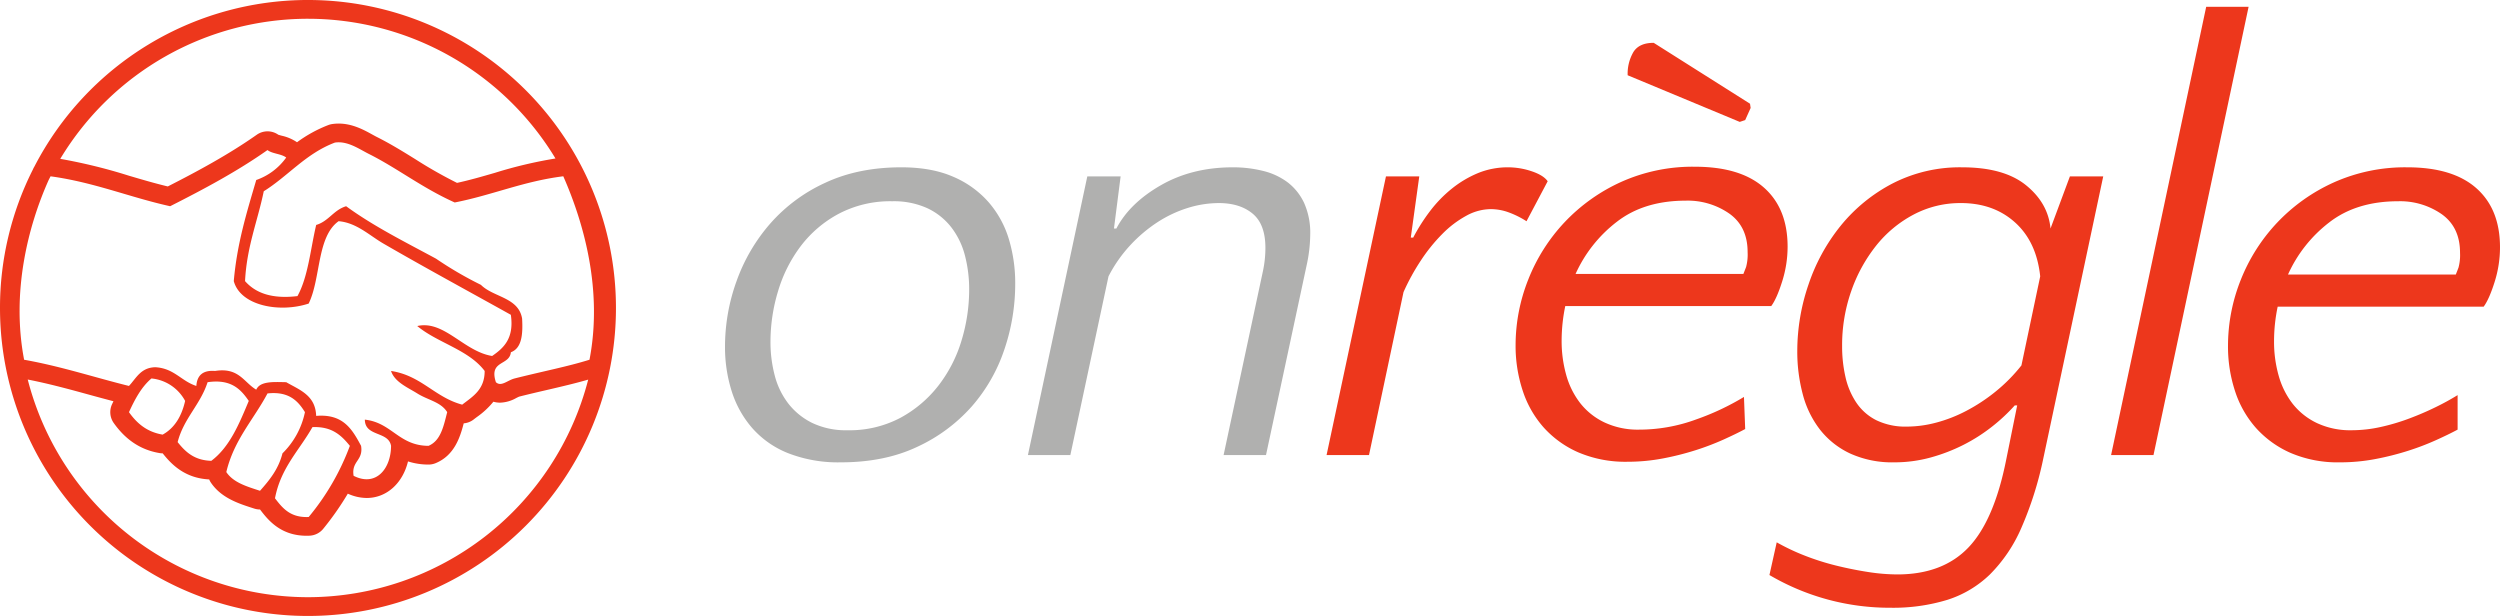 <svg xmlns="http://www.w3.org/2000/svg" width="969.821" height="238.947" viewBox="0 0 969.821 238.947"><g transform="translate(-96 237.997)"><g transform="translate(96 -237.997)"><path d="M215.474-6.326A112.4,112.4,0,0,1,106.759-90.768c8.109,1.592,15.707,3.65,23.669,5.844,3.124.862,6.337,1.726,9.581,2.579-.19.4-.381.806-.564,1.2a7.275,7.275,0,0,0,.679,7.244c4.715,6.632,10.534,10.453,17.791,11.667a7.2,7.2,0,0,0,1.2.1h.011c.04.052.072.11.112.155,3.507,4.423,8.713,9.5,17.913,9.965a6.851,6.851,0,0,0,.611,1.165c3.983,5.978,10.724,8.163,16.143,9.911l.732.234a7.3,7.3,0,0,0,2.24.354h.007a.487.487,0,0,0,.04.067c2.9,3.781,7.765,10.118,17.98,10.118.388,0,.783-.009,1.192-.025a7.249,7.249,0,0,0,5.3-2.678,113.238,113.238,0,0,0,9.532-13.623,17.959,17.959,0,0,0,7.323,1.673c7.781,0,14-5.785,16.025-14.186a25.963,25.963,0,0,0,7.92,1.226h.043a7.228,7.228,0,0,0,2.79-.561c7.2-2.995,9.424-9.907,10.861-15.434a7.254,7.254,0,0,0,3.884-1.518c.409-.319.824-.629,1.241-.945a31.444,31.444,0,0,0,6.387-5.924,9.388,9.388,0,0,0,2.627.368,13.486,13.486,0,0,0,6.243-1.809c.382-.191.961-.478,1.172-.546,4.025-1.021,7.786-1.888,11.42-2.732,5.32-1.235,10.385-2.434,15.315-3.855A112.394,112.394,0,0,1,215.474-6.326Zm0-224.392a112.238,112.238,0,0,1,96.01,54.2,171.525,171.525,0,0,0-23.5,5.568c-4.97,1.441-9.7,2.813-14.693,3.9a174.333,174.333,0,0,1-16.283-9.26c-4.669-2.892-9.505-5.886-14.754-8.517-.588-.294-1.21-.638-1.85-.992-3.251-1.789-7.7-4.241-13.03-4.241a17.033,17.033,0,0,0-2.537.191,7.272,7.272,0,0,0-1.47.384,52.189,52.189,0,0,0-12.145,6.67,17.16,17.16,0,0,0-5.938-2.537c-.422-.112-1.03-.274-1.336-.382a7.231,7.231,0,0,0-4.164-1.313,7.258,7.258,0,0,0-4.182,1.325c-10.789,7.6-22.885,14.132-34.512,20.054-5.1-1.224-9.973-2.663-15.1-4.173a209.487,209.487,0,0,0-26.615-6.533A112.238,112.238,0,0,1,215.474-230.719Zm78.706,129.37c4.243-1.565,4.708-6.919,4.36-13.077-1.412-8.27-11.14-8.219-15.975-13.066a144.657,144.657,0,0,1-17.432-10.167c-11.945-6.454-24.234-12.565-34.855-20.335-4.858,1.437-6.766,5.823-11.622,7.26-2.225,9.4-3.12,20.119-7.262,27.6-9.9,1.188-16.251-1.181-20.335-5.81.673-13.369,4.858-23.222,7.262-34.86,9.53-5.963,16.343-14.642,27.6-18.882,4.91-.745,9.471,2.553,13.075,4.357,11.283,5.653,20.568,13.1,33.4,18.88,14.572-2.858,26.636-8.221,42.118-10.165,8.08,18.339,15.333,44.324,10.167,71.17-8.677,2.7-17.791,4.418-29.047,7.26-2.813.709-5.195,3.358-7.262,1.452-2.8-8.609,5.3-6.322,5.81-11.618ZM217.2-72.3c7.606-.346,11.272,3.253,14.523,7.26a94.373,94.373,0,0,1-15.975,27.6c-7.108.327-10.131-3.422-13.072-7.256C204.9-56.521,212.136-63.323,217.2-72.3Zm-17.43-13.072c8.147-.887,11.764,2.761,14.525,7.262a31.211,31.211,0,0,1-8.715,15.977c-1.567,6.18-5.069,10.423-8.715,14.528-5.116-1.662-10.365-3.195-13.07-7.266,2.972-12.52,10.607-20.377,15.975-30.5ZM159.1-69.394c-6.217-1.044-10.053-4.467-13.067-8.717,2.286-4.97,4.786-9.73,8.712-13.072a16.627,16.627,0,0,1,13.073,8.717C166.471-76.557,163.775-71.987,159.1-69.394Zm17.432-20.337c9.054-1.309,12.823,2.669,15.975,7.265-3.722,8.861-7.348,17.825-14.523,23.235-6.607-.171-10.073-3.482-13.075-7.262C167.288-75.731,173.691-80.955,176.535-89.731Zm107.48-4.36c.013,7.28-4.634,9.9-8.715,13.072C264.614-83.887,259.478-92.3,247.7-94.09c1.378,4.331,6.582,6.463,10.165,8.717,4.232,2.658,9.121,3.251,11.62,7.262-1.392,5.388-2.476,11.079-7.262,13.07-11.552-.067-14.217-9.016-24.692-10.165.061,6.719,9.171,4.389,10.17,10.165-.007,8.75-5.752,16.074-14.527,11.622-.936-5.779,3.843-5.841,2.9-11.622-3.39-6.288-6.845-12.511-17.428-11.62-.238-7.985-6.4-10.057-11.62-13.07-4.941-.1-10.136-.456-11.622,2.9-4.858-2.878-6.748-8.737-15.973-7.26-4.737-.377-6.991,1.726-7.262,5.814-5.882-1.868-8.607-6.888-15.979-7.262-5.635.171-7.338,4.281-10.163,7.262-13.578-3.37-26.295-7.6-40.671-10.167-4.989-26.073,1.447-51.645,9.488-69.648.251-.505.517-1.006.775-1.509,16.992,2.339,30.567,8.093,46.382,11.606,13.182-6.668,26.12-13.582,37.762-21.787,1.908,1.479,5.352,1.423,7.262,2.9a23.892,23.892,0,0,1-11.622,8.715c-3.612,12.365-7.442,24.513-8.713,39.219,2.579,9.6,17.8,12.417,29.05,8.715,4.768-9.757,3.125-25.927,11.618-31.955,6.984.588,11.968,5.552,17.43,8.713,15.91,9.209,32.377,18.137,49.382,27.6,1.309,9.049-2.665,12.823-7.262,15.973-11-1.765-18.651-14.006-29.048-11.618C265.811-104.925,277.765-102.363,284.015-94.09ZM215.474-238a119.439,119.439,0,0,0-106.131,64.623,7.392,7.392,0,0,0-.392.712c-.081.168-.16.348-.24.523A118.961,118.961,0,0,0,96-118.527,119.474,119.474,0,0,0,215.474.95,119.476,119.476,0,0,0,334.948-118.527,119.474,119.474,0,0,0,215.474-238" transform="translate(-96 237.997)" fill="#ed371c"/><path d="M310.519-97.451a42.137,42.137,0,0,0,20.562-4.822,46.8,46.8,0,0,0,14.808-12.572,53.6,53.6,0,0,0,8.93-17.508,67.766,67.766,0,0,0,2.936-19.621,51.869,51.869,0,0,0-1.646-13.277,30.256,30.256,0,0,0-5.289-10.926,25.488,25.488,0,0,0-9.281-7.406,31.387,31.387,0,0,0-13.629-2.7,42.9,42.9,0,0,0-20.683,4.82,45.141,45.141,0,0,0-14.8,12.572,54.932,54.932,0,0,0-8.814,17.5,67.624,67.624,0,0,0-2.936,19.625,50.79,50.79,0,0,0,1.643,13.045,30.1,30.1,0,0,0,5.287,10.924,26.575,26.575,0,0,0,9.283,7.521,30.175,30.175,0,0,0,13.631,2.822Zm20.919-102q11.742,0,20.09,3.646a38.146,38.146,0,0,1,13.748,9.867,38.924,38.924,0,0,1,7.873,14.336,58.935,58.935,0,0,1,2.469,17.27,79.081,79.081,0,0,1-4.232,25.617A64.59,64.59,0,0,1,358.7-106.617a64.117,64.117,0,0,1-21.15,15.629Q324.854-84.994,307.933-85A53.337,53.337,0,0,1,287.6-88.523a36.511,36.511,0,0,1-13.982-9.75,40.111,40.111,0,0,1-7.99-14.336,56.44,56.44,0,0,1-2.588-17.27,74.7,74.7,0,0,1,4.467-25.382,69.293,69.293,0,0,1,13.043-22.326,63.508,63.508,0,0,1,21.385-15.863q12.81-5.994,29.5-6" transform="translate(18.213 264.355)" fill="#b0b0af"/><path d="M408.742-87.82l15.277-71.441a43.354,43.354,0,0,0,.941-8.928q0-9.163-4.939-13.274t-13.16-4.115A40.742,40.742,0,0,0,394.88-183.7a47.47,47.47,0,0,0-11.755,5.525,56.389,56.389,0,0,0-10.574,8.93,54.034,54.034,0,0,0-8.459,12.1l-14.8,69.324H332.831l23.036-108.1h12.926l-2.584,20.211h.938q5.169-9.87,17.273-16.8t27.851-6.937a47.836,47.836,0,0,1,11.865,1.414,26.1,26.1,0,0,1,9.519,4.463,21.555,21.555,0,0,1,6.344,7.99,28.361,28.361,0,0,1,2.35,12.219,57.518,57.518,0,0,1-1.41,11.986L425.191-87.82H408.742" transform="translate(65.927 264.355)" fill="#b0b0af"/><path d="M479.2-178.528a34.781,34.781,0,0,0-6.816-3.408,20.408,20.408,0,0,0-7.049-1.293,19.986,19.986,0,0,0-9.519,2.586,39.791,39.791,0,0,0-9.281,7.049,66.112,66.112,0,0,0-8.347,10.34,84.3,84.3,0,0,0-6.7,12.219L418.1-87.82H401.642l23.036-108.1H437.6l-3.289,23.736h.938a72.363,72.363,0,0,1,6.576-10.34,49.58,49.58,0,0,1,8.466-8.695,41.556,41.556,0,0,1,10.1-5.992,30.475,30.475,0,0,1,11.752-2.236,28.591,28.591,0,0,1,9.047,1.527q4.586,1.536,6.225,3.879L479.2-178.528" transform="translate(112.974 264.355)" fill="#ed371c"/><path d="M532.146-197.458l-43.48-18.094a16.7,16.7,0,0,1,2.236-9.016q2.229-3.559,7.875-3.56l37.36,23.626.238,1.639-2.115,4.7Zm-20.916,30.552q-16.214,0-26.789,8.226a52.794,52.794,0,0,0-15.984,20.211h65.1c.312-.788.662-1.686,1.057-2.707a18.678,18.678,0,0,0,.588-5.754q0-9.873-7.053-14.922A28.264,28.264,0,0,0,511.229-166.907Zm3.522-13.16q17.632,0,26.794,8.107t9.168,22.912a44.65,44.65,0,0,1-2.119,13.515q-2.115,6.694-4.232,9.519h-79.9a66.106,66.106,0,0,0-1.41,13.393,48.477,48.477,0,0,0,1.76,13.277,31.614,31.614,0,0,0,5.408,10.928,26.24,26.24,0,0,0,9.4,7.518,30.356,30.356,0,0,0,13.51,2.82,64.1,64.1,0,0,0,22.209-3.994,98.653,98.653,0,0,0,18.445-8.692l.474,12.455Q530.735-76.43,525.8-74.2a100.944,100.944,0,0,1-10.807,4.111,108.313,108.313,0,0,1-12.576,3.172,72.69,72.69,0,0,1-13.748,1.3,46.463,46.463,0,0,1-19.152-3.645A39.166,39.166,0,0,1,456-79.016,40.323,40.323,0,0,1,447.9-93.35a55.285,55.285,0,0,1-2.707-17.392,68.983,68.983,0,0,1,4.937-25.617,69.625,69.625,0,0,1,14.1-22.207A69.724,69.724,0,0,1,486.2-174.194a67.713,67.713,0,0,1,28.549-5.873" transform="translate(142.749 244.744)" fill="#ed371c"/><path d="M557.021-98.863A44.74,44.74,0,0,0,568.3-100.39a55.865,55.865,0,0,0,11.752-4.584,68.486,68.486,0,0,0,11.4-7.516,63.965,63.965,0,0,0,9.983-10.109l7.285-34.545q-1.411-13.392-9.75-20.914t-21.035-7.521a38.723,38.723,0,0,0-18.33,4.465,46.055,46.055,0,0,0-14.57,12.1,59.773,59.773,0,0,0-9.635,17.621,63.431,63.431,0,0,0-3.525,21.269,53.238,53.238,0,0,0,1.293,11.986,29.3,29.3,0,0,0,4.229,9.986,20.328,20.328,0,0,0,7.756,6.818,25.786,25.786,0,0,0,11.869,2.467ZM506.494-53.975A83.839,83.839,0,0,0,517.42-48.8a97.009,97.009,0,0,0,12.219,3.87q6.223,1.53,12.34,2.475a75.1,75.1,0,0,0,11.276.938q17.629,0,27.618-10.455t14.684-34.2l4.232-20.914h-.941a68.908,68.908,0,0,1-8.809,8.226,66.117,66.117,0,0,1-11.048,7.054,67.756,67.756,0,0,1-12.807,4.934A52.865,52.865,0,0,1,552.085-85a39.422,39.422,0,0,1-17.039-3.4,32.118,32.118,0,0,1-11.75-9.287,38.052,38.052,0,0,1-6.694-13.748,64.366,64.366,0,0,1-2.121-16.8,79.575,79.575,0,0,1,4.351-25.734A73.306,73.306,0,0,1,531.4-176.882,63.86,63.86,0,0,1,551.5-193.216a57.083,57.083,0,0,1,26.908-6.23q16.214,0,24.793,6.937t9.519,16.8l7.518-20.211h12.927L609.9-86.41a135.933,135.933,0,0,1-8.578,27.027,58.252,58.252,0,0,1-12.1,17.863,41.966,41.966,0,0,1-16.568,9.874,72.1,72.1,0,0,1-21.972,3.055,92.044,92.044,0,0,1-47-12.694l2.822-12.69" transform="translate(182.735 264.355)" fill="#ed371c"/><path d="M598.844-62.532H582.393l36.894-173.9h16.451l-36.894,173.9" transform="translate(236.558 239.066)" fill="#ed371c"/><path d="M675.368-186.284q-16.211,0-26.794,8.226A52.72,52.72,0,0,0,632.6-157.845h65.095c.317-.786.667-1.684,1.057-2.707a18.685,18.685,0,0,0,.588-5.756q0-9.87-7.049-14.922A28.281,28.281,0,0,0,675.368-186.284Zm3.522-13.162q17.629,0,26.789,8.109t9.166,22.914a44.627,44.627,0,0,1-2.11,13.515q-2.122,6.691-4.232,9.516H628.6A65.617,65.617,0,0,0,627.191-132a48.366,48.366,0,0,0,1.765,13.283,31.618,31.618,0,0,0,5.4,10.924,26.3,26.3,0,0,0,9.4,7.521,30.345,30.345,0,0,0,13.515,2.822,51.912,51.912,0,0,0,11.4-1.291,81.442,81.442,0,0,0,11.045-3.293q5.29-1.987,10.107-4.348a94.319,94.319,0,0,0,8.578-4.7v13.391q-3.522,1.889-8.459,4.113a100.2,100.2,0,0,1-10.809,4.113,107.7,107.7,0,0,1-12.576,3.174A72.692,72.692,0,0,1,652.8-85a46.466,46.466,0,0,1-19.15-3.637,39.164,39.164,0,0,1-13.515-9.754,40.167,40.167,0,0,1-8.106-14.339,55.251,55.251,0,0,1-2.7-17.392,68.941,68.941,0,0,1,4.934-25.615,69.637,69.637,0,0,1,14.1-22.207,69.619,69.619,0,0,1,21.976-15.627,67.667,67.667,0,0,1,28.549-5.877" transform="translate(254.976 264.355)" fill="#ed371c"/></g></g></svg>